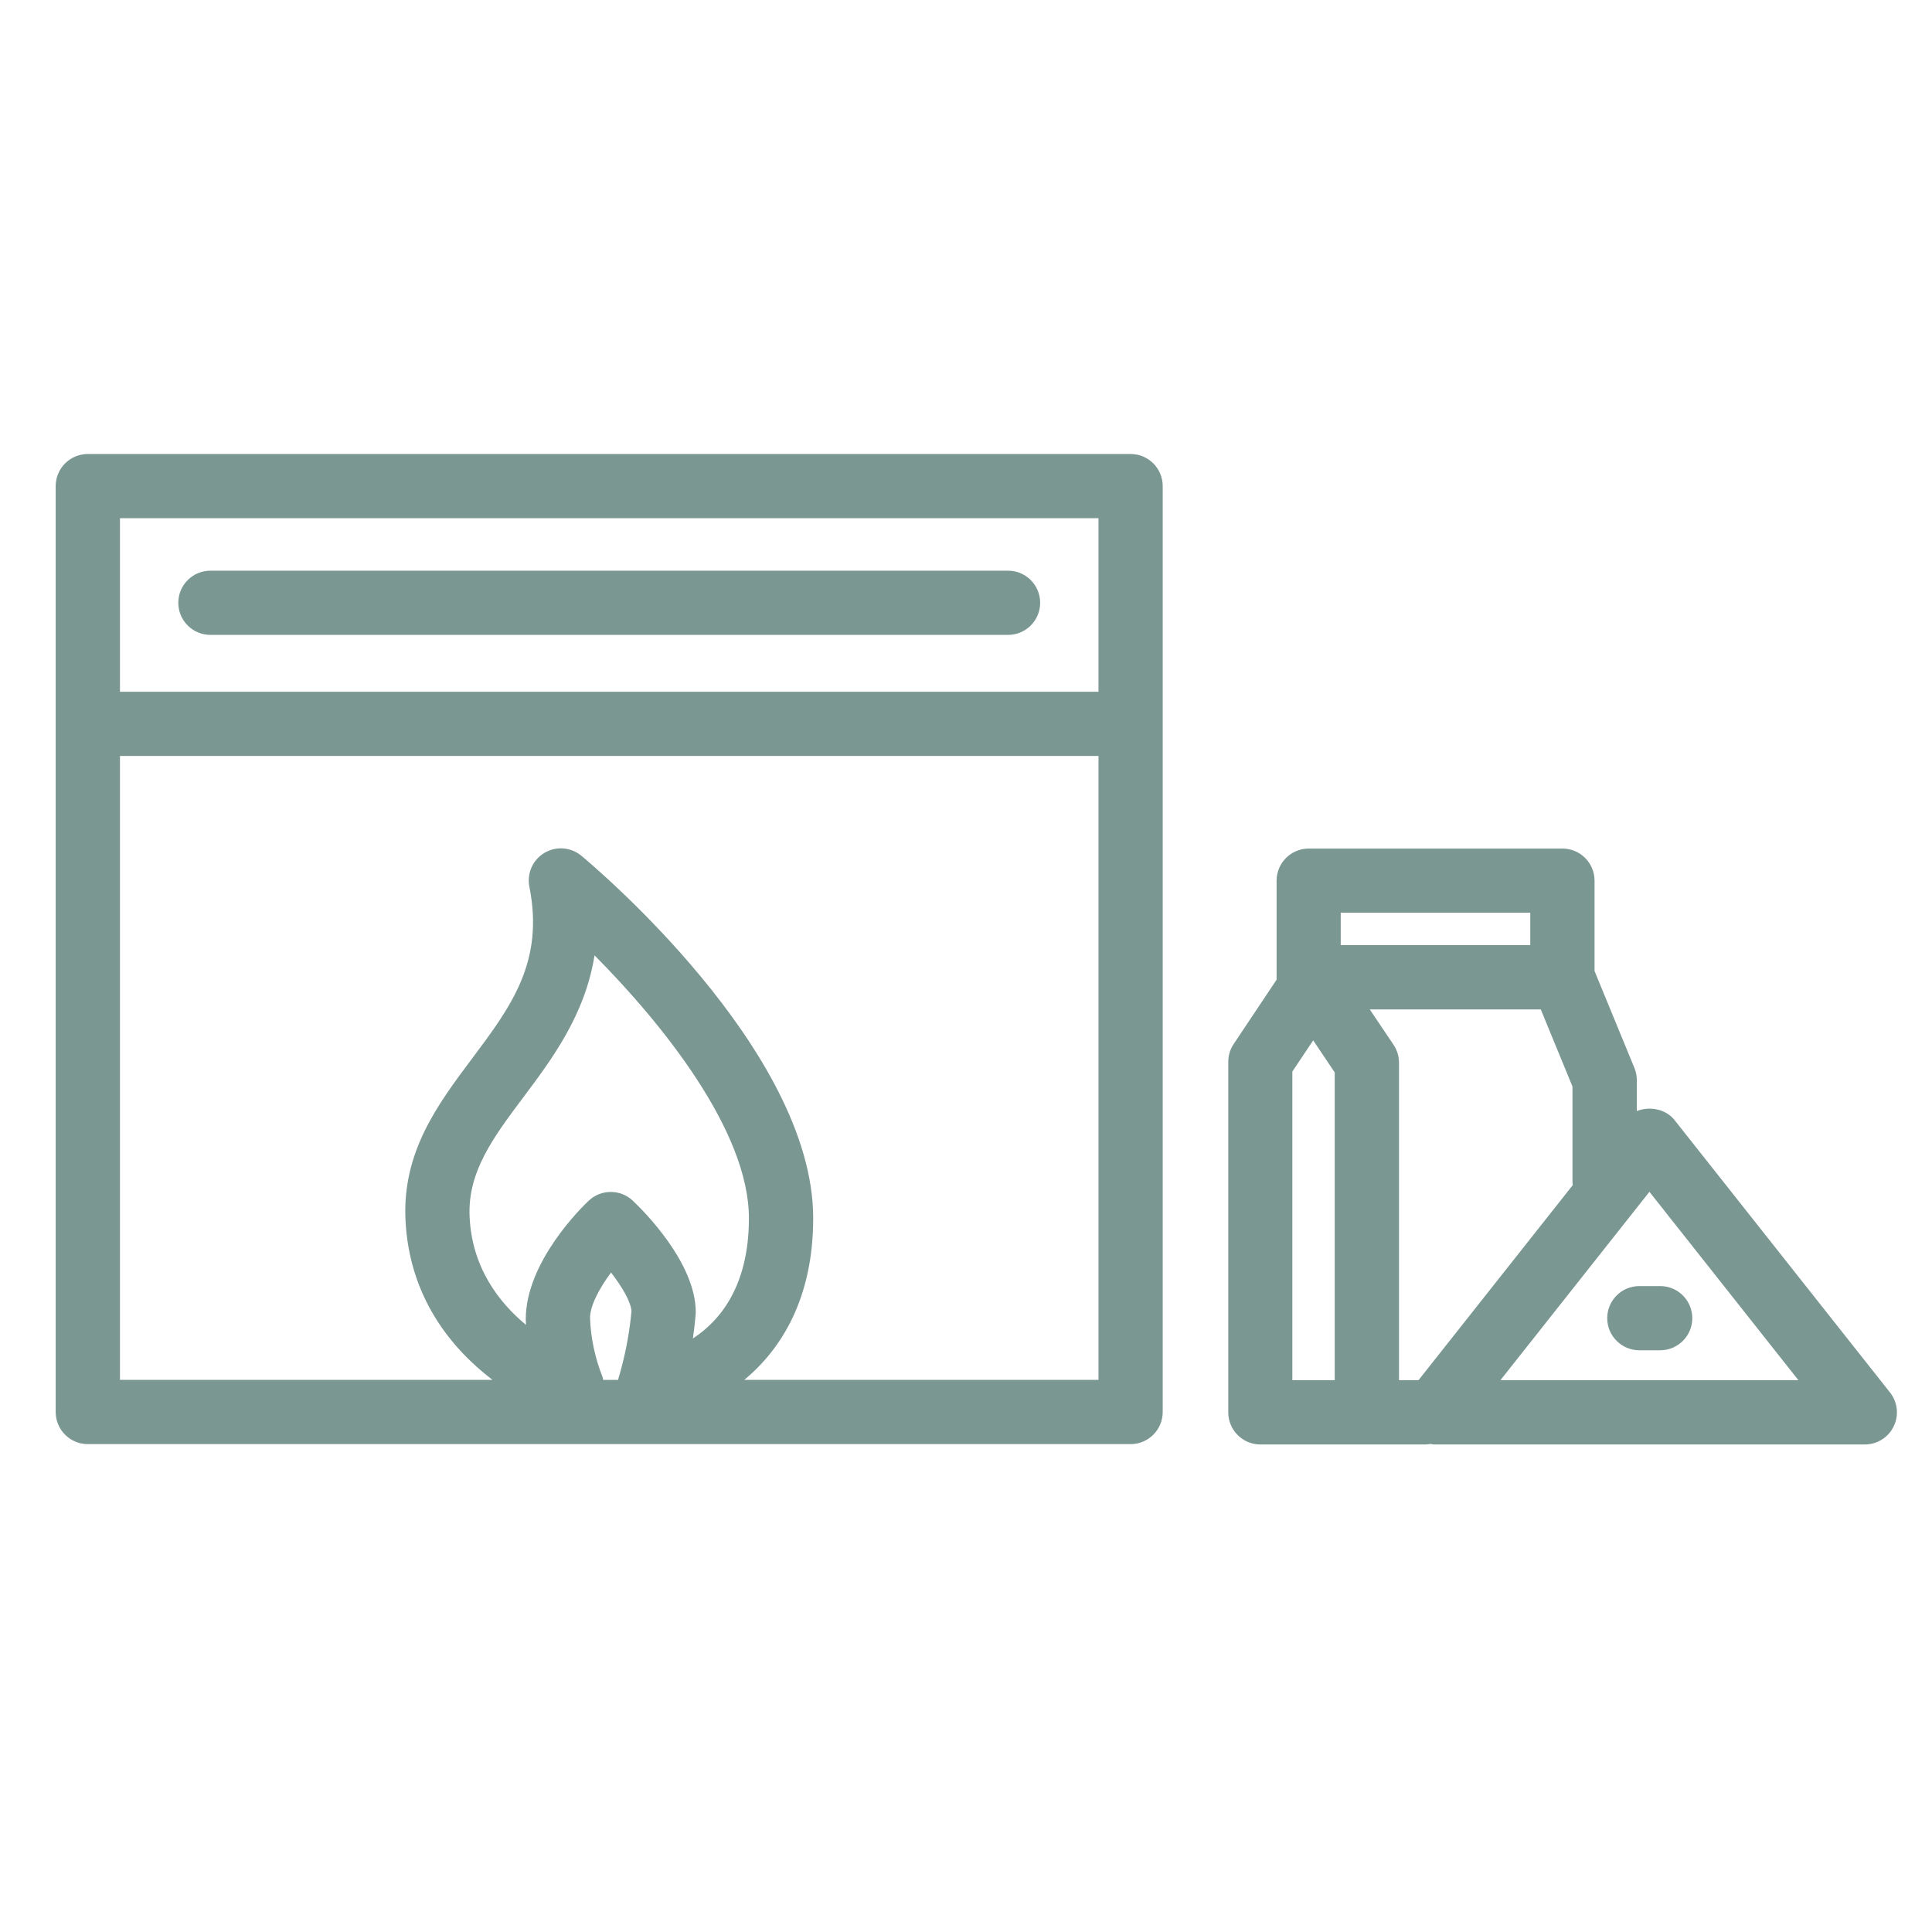 <?xml version="1.0" encoding="UTF-8"?>
<svg xmlns="http://www.w3.org/2000/svg" id="Calque_1" data-name="Calque 1" viewBox="0 0 283.46 283.46">
  <defs>
    <style>
      .cls-1 {
        fill: #7a9792;
        stroke-width: 0px;
      }
    </style>
  </defs>
  <path class="cls-1" d="M165.88,66.61H12.88c-2.6,0-4.71,2.11-4.71,4.71v135.85c0,2.6,2.11,4.71,4.71,4.71h153c2.6,0,4.71-2.11,4.71-4.71V71.32c0-2.6-2.11-4.71-4.71-4.71ZM161.17,76.03v25.46H17.6v-25.46h143.57ZM101.66,196.37c.17-1.14.3-2.29.4-3.44.01-.14.02-.27.02-.41,0-7.26-7.69-14.89-9.23-16.35-.91-.86-2.07-1.29-3.24-1.29s-2.33.43-3.24,1.29c-.95.89-9.23,8.96-9.23,17.37,0,.28.02.56.04.85-3.97-3.29-7.94-8.4-8.28-15.87-.31-6.6,3.5-11.68,7.91-17.56,4.15-5.54,9.03-12.05,10.42-20.79,9.86,9.93,22.65,25.73,22.65,38.57,0,9.92-4.21,15.03-8.22,17.64ZM88.39,201.99c-1.11-2.8-1.72-5.75-1.82-8.6,0-1.86,1.4-4.42,3.08-6.69,1.59,2.06,2.91,4.27,3,5.68-.31,3.38-.97,6.74-1.95,9.99,0,.03,0,.06-.02.09h-2.18c-.04-.16-.05-.32-.11-.47ZM109.2,202.45c5.5-4.55,10.11-12.03,10.11-23.72,0-24.77-32.63-52.03-34.02-53.18-1.54-1.27-3.71-1.44-5.42-.41-1.71,1.02-2.59,3.01-2.2,4.97,2.2,11.03-2.71,17.59-8.4,25.19-5.04,6.72-10.24,13.67-9.78,23.65.54,11.53,6.87,18.99,12.76,23.5H17.6v-91.54h143.57v91.54h-51.98Z"></path>
  <path class="cls-1" d="M30.87,93.15h117.03c2.6,0,4.71-2.11,4.71-4.71s-2.11-4.71-4.71-4.71H30.87c-2.6,0-4.71,2.11-4.71,4.71s2.11,4.71,4.71,4.71Z"></path>
  <path class="cls-1" d="M235.81,193.4c0,2.6,2.11,4.71,4.71,4.71h3.06c2.6,0,4.71-2.11,4.71-4.71s-2.11-4.71-4.71-4.71h-3.06c-2.6,0-4.71,2.11-4.71,4.71Z"></path>
  <path class="cls-1" d="M277.29,204.29l-31.6-39.95c-1.3-1.64-3.66-2.07-5.54-1.33v-4.53c0-.62-.12-1.22-.35-1.79l-5.85-14.22v-13.26c0-2.6-2.11-4.71-4.71-4.71h-37.23c-2.6,0-4.71,2.11-4.71,4.71v14.53l-6.3,9.44c-.52.77-.79,1.68-.79,2.62v51.42c0,2.6,2.11,4.71,4.71,4.71h24.21c.26,0,.51-.04.75-.08.18.02.35.08.53.08h63.19c1.81,0,3.46-1.03,4.24-2.66.79-1.63.58-3.56-.55-4.98ZM208.12,202.5h-2.86v-46.58c0-.94-.28-1.85-.8-2.63l-3.49-5.19h25.09l4.65,11.31v13.98c0,.16.03.32.05.48l-22.65,28.64ZM224.52,133.91v4.75h-27.81v-4.75h27.81ZM189.61,157.22l3.06-4.58,3.16,4.71v45.15h-6.22v-45.28ZM220.14,202.5l21.86-27.64,21.86,27.64h-43.72Z"></path>
</svg>
